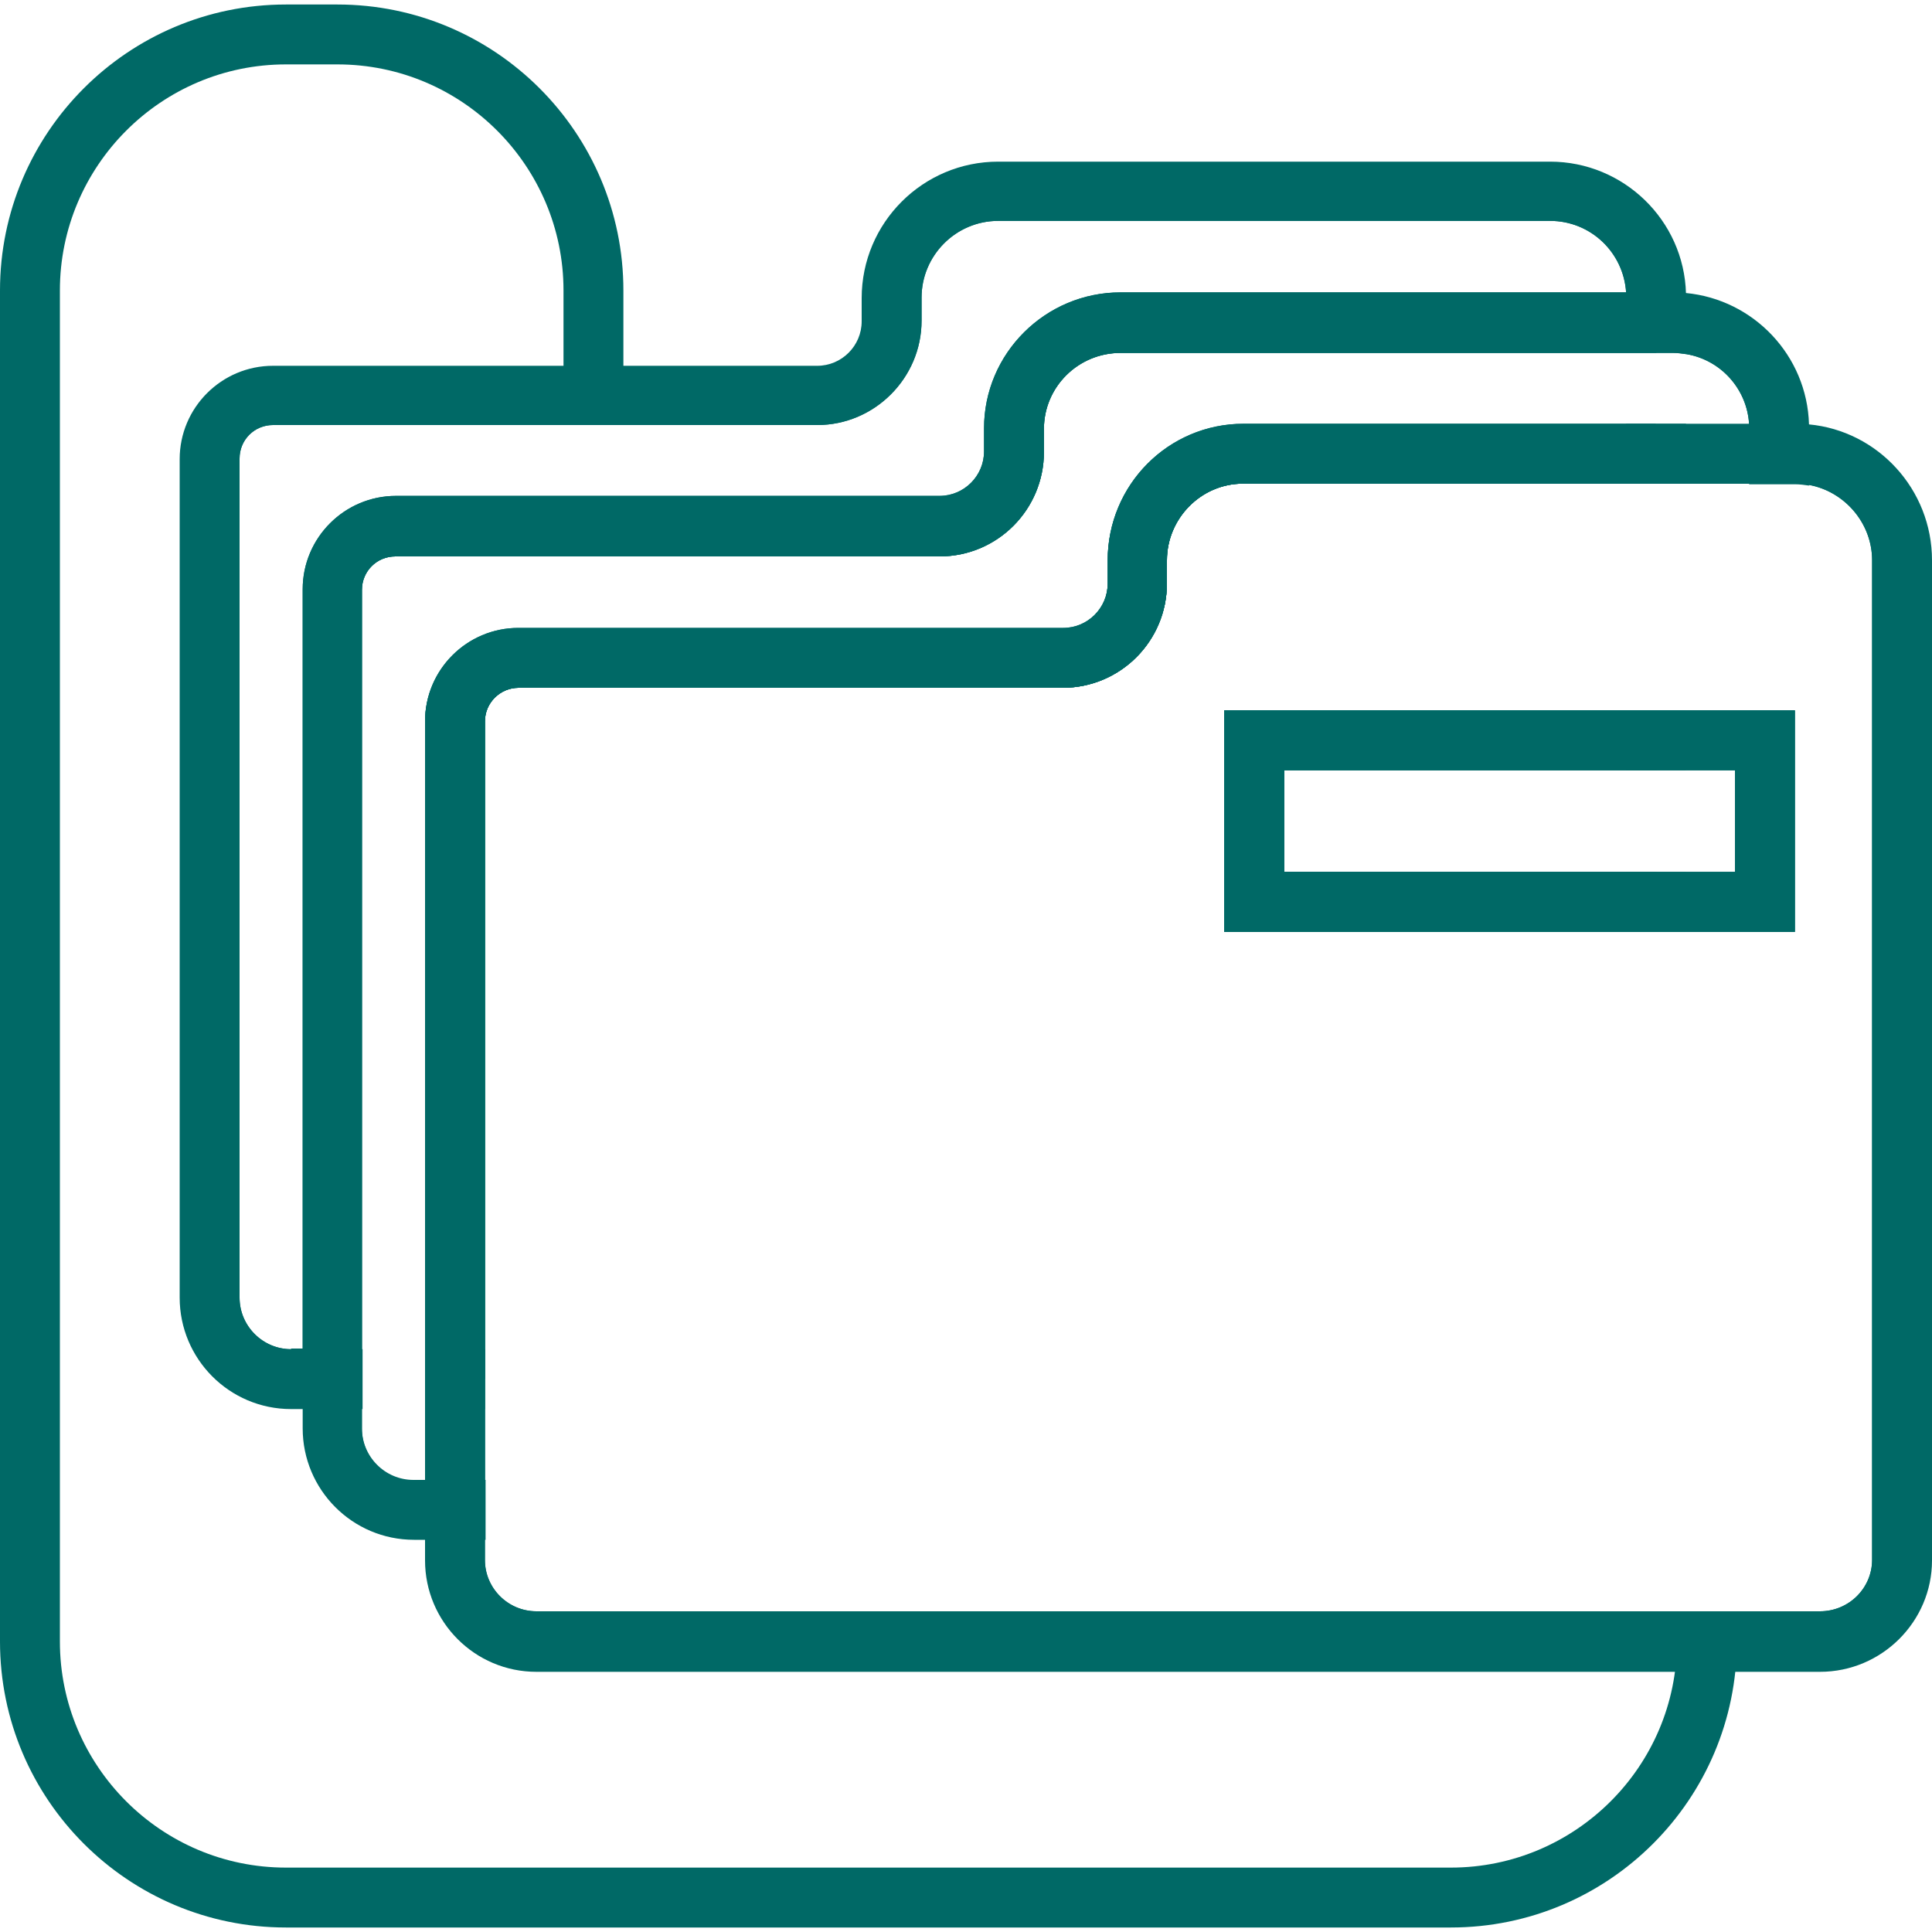 <?xml version="1.0" encoding="utf-8"?>
<!-- Generator: Adobe Illustrator 26.0.2, SVG Export Plug-In . SVG Version: 6.00 Build 0)  -->
<svg version="1.1" id="Layer_1" xmlns="http://www.w3.org/2000/svg" xmlns:xlink="http://www.w3.org/1999/xlink" x="0px" y="0px"
	 viewBox="0 0 300 300" style="enable-background:new 0 0 300 300;" xml:space="preserve">
<style type="text/css">
	.st0{fill:#006966;}
</style>
<g>
	<g>
		<path class="st0" d="M894.7,174.6l-24.6-17.3c-5.7,3.3-12.8,3-18.3-0.9c-7.7-5.4-9.6-16.1-4.2-23.8c5.4-7.7,16.1-9.6,23.8-4.2
			c5.5,3.8,8.2,10.4,7,16.9l5.2,3.6l3.6,4.9l6.3,1.9l1.7,4.5l4.3,0.4l1.5,8.7l-2.9,4.1L894.7,174.6z M870.2,153.7l25,17.6l1.2-0.4
			l1.6-2.3l-0.9-5.2l-3.9-0.4l-1.8-4.8l-5.9-1.8l-3.9-5.3l-6.4-4.5l0.2-1c1.3-5.6-0.9-11.4-5.6-14.8c-6.4-4.5-15.2-2.9-19.6,3.4
			c-4.5,6.4-2.9,15.2,3.4,19.6c4.7,3.3,10.9,3.4,15.8,0.3L870.2,153.7z"/>
	</g>
	<g>
		<path class="st0" d="M857.8,146c-1.3,0-2.5-0.4-3.6-1.1c-2.8-2-3.5-5.9-1.5-8.7l0,0c2-2.8,5.9-3.5,8.7-1.5c1.4,1,2.3,2.4,2.6,4
			s-0.1,3.3-1,4.7c-1,1.4-2.4,2.3-4,2.6C858.5,146,858.1,146,857.8,146z M855.1,137.9L855.1,137.9c-1,1.5-0.7,3.5,0.8,4.5
			c0.7,0.5,1.6,0.7,2.4,0.5c0.8-0.1,1.6-0.6,2.1-1.3c0.5-0.7,0.7-1.6,0.5-2.4c-0.1-0.8-0.6-1.6-1.3-2.1c-0.7-0.5-1.6-0.7-2.4-0.5
			C856.4,136.7,855.6,137.2,855.1,137.9z"/>
	</g>
	<g>
		
			<rect x="887.4" y="152.1" transform="matrix(0.574 -0.819 0.819 0.574 244.234 797.386)" class="st0" width="3" height="23.3"/>
	</g>
</g>
<g>
	<g>
		<g>
			<polygon class="st0" points="257.2,110.3 257.2,119.6 199.4,119.6 199.4,135.4 257.2,135.4 257.2,144.7 190.1,144.7 190.1,110.3 
							"/>
			<path class="st0" d="M257.2,45.4c-0.4-8.8-7.6-15.7-16.5-15.7h-85.7c-9.1,0-16.5,7.4-16.5,16.5v3.6c0,6.4-5.2,11.6-11.6,11.6
				H42.4c-5.5,0-9.9,4.4-9.9,9.9v130.2c0,7,5.6,12.6,12.6,12.6h11.1V91.6c0-2.9,2.3-5.2,5.2-5.2h84.5c9,0,16.2-7.3,16.2-16.2v-3.6
				c0-6.5,5.3-11.8,11.9-11.8h83.2v-8.5C257.2,46,257.2,45.7,257.2,45.4z M45.2,209.5c-4.4,0-8-3.6-8-8V71.2c0-2.9,2.3-5.2,5.2-5.2
				h84.5c8.9,0,16.2-7.3,16.2-16.2v-3.6c0-6.5,5.3-11.9,11.9-11.9h85.7c6.3,0,11.4,4.9,11.8,11.1H174c-11.7,0-21.2,9.5-21.2,21.1
				v3.6c0,3.8-3.1,6.9-6.9,6.9H61.5c-8,0-14.5,6.5-14.5,14.5v117.9H45.2z M193.1,65.8c-11.7,0-21.1,9.5-21.1,21.2v3.6
				c0,3.8-3.1,6.9-6.9,6.9H80.5c-8,0-14.5,6.5-14.5,14.5v102.1h9.3V112c0-2.9,2.4-5.2,5.2-5.2H165c9,0,16.2-7.3,16.2-16.2V87
				c0-6.5,5.3-11.9,11.8-11.9h64.1v-9.3H193.1z"/>
			<path class="st0" d="M252.5,135.4v9.3h9.3v-9.3H252.5z M252.5,65.8v9.3h9.3v-9.3H252.5z M261.8,45.6
				c-0.3-11.4-9.7-20.5-21.1-20.5h-85.7c-11.7,0-21.2,9.5-21.2,21.2v3.6c0,3.8-3.1,6.9-6.9,6.9H42.4c-8,0-14.5,6.5-14.5,14.5v130.2
				c0,9.5,7.7,17.3,17.3,17.3h11.1v-9.3H45.2c-4.4,0-8-3.6-8-8V71.2c0-2.9,2.3-5.2,5.2-5.2h84.5c8.9,0,16.2-7.3,16.2-16.2v-3.6
				c0-6.5,5.3-11.9,11.9-11.9h85.7c6.3,0,11.4,4.9,11.8,11.1c0,0.2,0,0.5,0,0.8v8.5h7.2c0.7,0,1.4,0.1,2.1,0.2v-8.7
				C261.8,46,261.8,45.8,261.8,45.6z M66,209.5v9.3h9.3v-9.3H66z M252.5,110.3v9.3h9.3v-9.3H252.5z"/>
		</g>
		<g>
			<path class="st0" d="M276.2,65.8c-0.4-8.1-6.5-14.6-14.4-15.6c-0.7-0.1-1.4-0.2-2.1-0.2H174c-9.1,0-16.5,7.4-16.5,16.5v3.6
				c0,6.4-5.2,11.6-11.6,11.6H61.5c-5.5,0-9.9,4.4-9.9,9.9v130.3c0,7,5.6,12.6,12.6,12.6h11.1V112c0-2.9,2.4-5.2,5.2-5.2H165
				c9,0,16.2-7.3,16.2-16.2V87c0-6.5,5.3-11.9,11.8-11.9h83.2v-8.5C276.3,66.3,276.3,66.1,276.2,65.8z M64.2,229.9c-4.4,0-8-3.6-8-8
				V91.6c0-2.9,2.3-5.2,5.2-5.2h84.5c9,0,16.2-7.3,16.2-16.2v-3.6c0-6.5,5.3-11.8,11.9-11.8h85.8c0.7,0,1.4,0.1,2.1,0.2
				c5.3,0.9,9.4,5.4,9.7,10.9h-78.5c-11.7,0-21.1,9.5-21.1,21.2v3.6c0,3.8-3.1,6.9-6.9,6.9H80.5c-8,0-14.5,6.5-14.5,14.5v117.9H64.2
				z M190.1,110.3v34.4h86.1v-34.4H190.1z M269.4,135.4h-70v-15.8h70V135.4z"/>
			<path class="st0" d="M280.9,65.9c-0.3-10.7-8.6-19.4-19.1-20.4c-0.7-0.1-1.4-0.1-2-0.1H174c-11.7,0-21.2,9.5-21.2,21.1v3.6
				c0,3.8-3.1,6.9-6.9,6.9H61.5c-8,0-14.5,6.5-14.5,14.5v130.3c0,9.5,7.7,17.3,17.3,17.3h11.1v-9.3H64.2c-4.4,0-8-3.6-8-8V91.6
				c0-2.9,2.3-5.2,5.2-5.2h84.5c9,0,16.2-7.3,16.2-16.2v-3.6c0-6.5,5.3-11.8,11.9-11.8h85.8c0.7,0,1.4,0.1,2.1,0.2
				c5.3,0.9,9.4,5.4,9.7,10.9c0,0.2,0,0.5,0,0.8v8.5h7.2c0.7,0,1.4,0.1,2.1,0.2v-8.7C280.9,66.4,280.9,66.2,280.9,65.9z
				 M271.6,110.3v34.4h7.1v-34.4H271.6z"/>
		</g>
		<g>
			<path class="st0" d="M276.3,110.3v34.4h2.4v-34.4H276.3z M190.1,110.3v34.4h81.5v-34.4H190.1z M269.4,135.4h-70v-15.8h70V135.4z
				 M190.1,110.3v34.4h88.6v-34.4H190.1z M269.4,135.4h-70v-15.8h70V135.4z M190.1,110.3v34.4h88.6v-34.4H190.1z M269.4,135.4h-70
				v-15.8h70V135.4z M190.1,110.3v34.4h88.6v-34.4H190.1z M269.4,135.4h-70v-15.8h70V135.4z M190.1,110.3v34.4h88.6v-34.4H190.1z
				 M269.4,135.4h-70v-15.8h70V135.4z M280.9,70.6c-0.7-0.1-1.4-0.2-2.1-0.2h-85.8c-9.1,0-16.5,7.4-16.5,16.5v3.6
				c0,6.4-5.2,11.6-11.6,11.6H80.5c-5.4,0-9.9,4.4-9.9,9.9v130.3c0,7,5.7,12.6,12.6,12.6h199.3c7,0,12.7-5.7,12.7-12.7V87
				C295.4,78.6,289,71.6,280.9,70.6z M290.7,242.2c0,4.4-3.6,8-8.1,8H83.3c-4.4,0-8-3.6-8-8V112c0-2.9,2.4-5.2,5.2-5.2H165
				c9,0,16.2-7.3,16.2-16.2V87c0-6.5,5.3-11.9,11.8-11.9h85.8c0.7,0,1.4,0.1,2.1,0.2c5.5,1,9.8,5.9,9.8,11.7V242.2z M190.1,110.3
				v34.4h88.6v-34.4H190.1z M269.4,135.4h-70v-15.8h70V135.4z M190.1,110.3v34.4h88.6v-34.4H190.1z M269.4,135.4h-70v-15.8h70V135.4
				z M190.1,110.3v34.4h88.6v-34.4H190.1z M269.4,135.4h-70v-15.8h70V135.4z M190.1,110.3v34.4h88.6v-34.4H190.1z M269.4,135.4h-70
				v-15.8h70V135.4z M190.1,110.3v34.4h88.6v-34.4H190.1z M269.4,135.4h-70v-15.8h70V135.4z M190.1,110.3v34.4h81.5v-34.4H190.1z
				 M269.4,135.4h-70v-15.8h70V135.4z M276.3,110.3v34.4h2.4v-34.4H276.3z"/>
			<path class="st0" d="M280.9,65.9c-0.7-0.1-1.4-0.1-2-0.1h-85.8c-11.7,0-21.1,9.5-21.1,21.2v3.6c0,3.8-3.1,6.9-6.9,6.9H80.5
				c-8,0-14.5,6.5-14.5,14.5v130.3c0,9.5,7.7,17.3,17.3,17.3h199.3c9.6,0,17.4-7.8,17.4-17.3V87C300,76,291.6,66.9,280.9,65.9z
				 M75.3,242.3V112c0-2.9,2.4-5.2,5.2-5.2H165c9,0,16.2-7.3,16.2-16.2V87c0-6.5,5.3-11.9,11.8-11.9h85.8c0.7,0,1.4,0.1,2.1,0.2
				c5.5,1,9.8,5.9,9.8,11.7v155.2c0,4.4-3.6,8-8.1,8H83.3C78.9,250.2,75.3,246.7,75.3,242.3z"/>
		</g>
		<g>
			<path class="st0" d="M190.1,110.3v34.4h88.6v-34.4H190.1z M269.4,135.4h-70v-15.8h70V135.4z"/>
		</g>
	</g>
	<g>
		<path class="st0" d="M225.3,299.3H44.4C19.9,299.3,0,279.4,0,254.9V45.1C0,20.6,19.9,0.7,44.4,0.7h8c24.5,0,44.4,19.9,44.4,44.4
			v16.3h-9.3V45.1C87.5,25.8,71.8,10,52.4,10h-8C25,10,9.3,25.8,9.3,45.1v209.8C9.3,274.2,25,290,44.4,290h180.9
			c19.3,0,35.1-15.7,35.1-35.1h9.3C269.7,279.4,249.8,299.3,225.3,299.3z"/>
	</g>
</g>
</svg>
